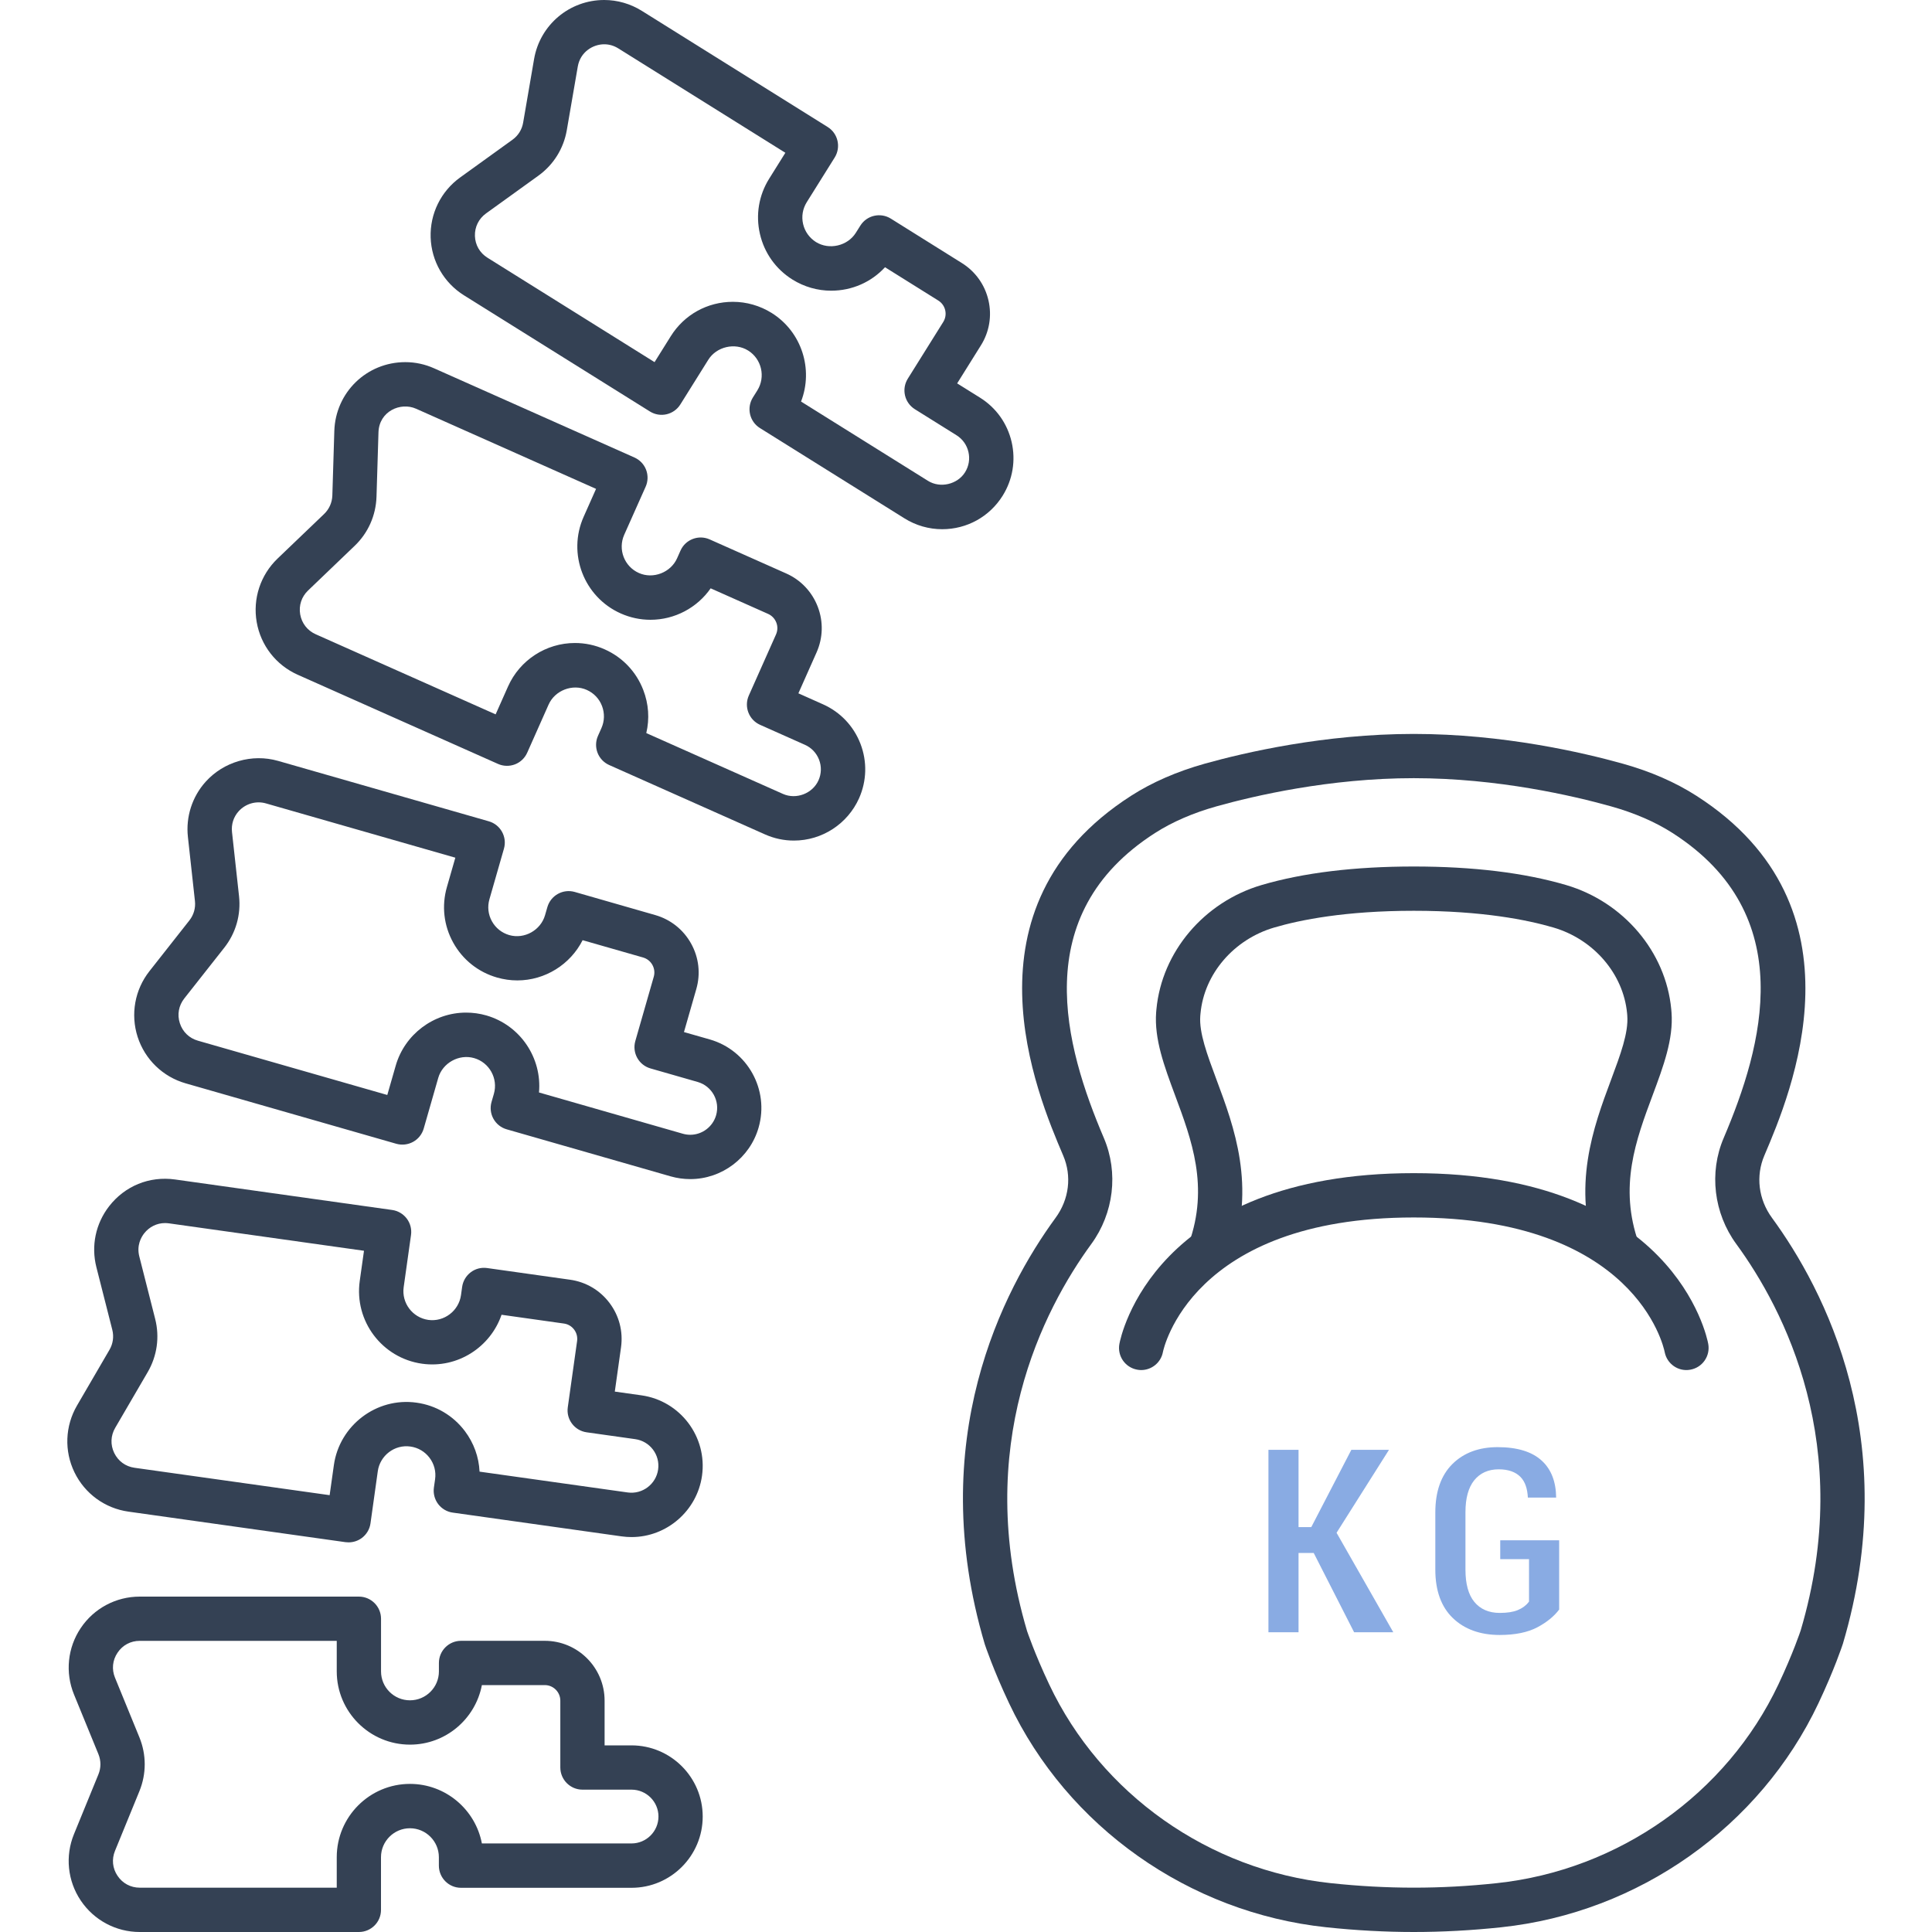 <?xml version="1.0" encoding="utf-8"?>
<!-- Generator: Adobe Illustrator 16.0.0, SVG Export Plug-In . SVG Version: 6.00 Build 0)  -->
<!DOCTYPE svg PUBLIC "-//W3C//DTD SVG 1.1//EN" "http://www.w3.org/Graphics/SVG/1.1/DTD/svg11.dtd">
<svg version="1.1" id="Capa_1" xmlns="http://www.w3.org/2000/svg" xmlns:xlink="http://www.w3.org/1999/xlink" x="0px" y="0px"
	 width="50px" height="50px" viewBox="0 0 50 50" enable-background="new 0 0 50 50" xml:space="preserve">
<g>
	<g>
		<path fill="#344154" d="M9.288,50H3.616c-0.614,0-1.184-0.305-1.526-0.814c-0.342-0.508-0.408-1.152-0.175-1.72l0.632-1.545
			c0.069-0.169,0.069-0.354,0-0.524l-0.632-1.544c-0.232-0.567-0.167-1.211,0.175-1.72c0.342-0.51,0.913-0.813,1.526-0.813h5.672
			c0.316,0,0.573,0.257,0.573,0.573v1.363c0,0.412,0.335,0.748,0.749,0.748c0.413,0,0.749-0.336,0.749-0.748v-0.219
			c0-0.316,0.256-0.573,0.573-0.573h2.167c0.854,0,1.548,0.694,1.548,1.549v1.157h0.696c1.016,0,1.843,0.826,1.843,1.842
			c0,1.018-0.827,1.844-1.843,1.844h-4.412c-0.317,0-0.573-0.257-0.573-0.574v-0.218c0-0.413-0.336-0.749-0.749-0.749
			c-0.413,0-0.749,0.336-0.749,0.749v1.363C9.861,49.744,9.604,50,9.288,50z M3.616,42.465c-0.234,0-0.444,0.111-0.574,0.307
			c-0.131,0.194-0.155,0.43-0.066,0.646l0.632,1.545c0.183,0.449,0.183,0.943,0,1.392L2.976,47.9
			c-0.089,0.217-0.065,0.453,0.066,0.646c0.13,0.195,0.34,0.307,0.574,0.307h5.099v-0.79c0-1.045,0.85-1.896,1.895-1.896
			c0.923,0,1.695,0.665,1.861,1.541h3.873c0.384,0,0.697-0.313,0.697-0.697c0-0.383-0.313-0.695-0.697-0.695h-1.27
			c-0.316,0-0.573-0.258-0.573-0.574v-1.729c0-0.222-0.18-0.403-0.402-0.403h-1.628c-0.167,0.877-0.938,1.541-1.861,1.541
			c-1.045,0-1.895-0.851-1.895-1.895v-0.791H3.616z"/>
		<path fill="#344154" d="M9.021,39.916c-0.027,0-0.053-0.002-0.08-0.005l-5.616-0.79c-0.608-0.085-1.13-0.465-1.398-1.018
			c-0.268-0.552-0.243-1.197,0.066-1.728l0.84-1.442c0.092-0.157,0.118-0.342,0.073-0.519l-0.411-1.617
			c-0.141-0.555-0.02-1.13,0.33-1.581c0.404-0.519,1.036-0.785,1.707-0.691l5.617,0.789c0.15,0.021,0.287,0.102,0.378,0.223
			c0.092,0.121,0.131,0.274,0.11,0.425l-0.19,1.351c-0.057,0.408,0.229,0.787,0.637,0.846c0.411,0.057,0.789-0.236,0.846-0.639
			l0.03-0.215c0.021-0.15,0.101-0.287,0.223-0.379c0.121-0.092,0.274-0.131,0.425-0.109l2.146,0.302
			c0.41,0.058,0.772,0.271,1.021,0.602s0.354,0.737,0.297,1.147l-0.161,1.146l0.689,0.097c1.006,0.142,1.709,1.075,1.568,2.081
			c-0.127,0.905-0.911,1.587-1.823,1.587c0,0,0,0,0,0c-0.085,0-0.171-0.006-0.258-0.018l-4.37-0.615
			c-0.15-0.02-0.286-0.101-0.378-0.222c-0.091-0.122-0.131-0.274-0.11-0.425l0.031-0.217c0.028-0.198-0.023-0.395-0.144-0.555
			c-0.12-0.159-0.295-0.263-0.494-0.291c-0.413-0.059-0.789,0.236-0.845,0.639l-0.189,1.349c-0.021,0.151-0.101,0.286-0.223,0.378
			C9.265,39.877,9.144,39.916,9.021,39.916z M4.271,31.653c-0.212,0-0.409,0.098-0.542,0.269c-0.077,0.1-0.196,0.309-0.124,0.594
			l0.411,1.618c0.119,0.47,0.05,0.958-0.194,1.377l-0.841,1.442c-0.118,0.203-0.127,0.439-0.025,0.65
			c0.103,0.211,0.294,0.351,0.526,0.383l5.049,0.709l0.11-0.781c0.144-1.018,1.097-1.76,2.14-1.613
			c0.502,0.07,0.945,0.332,1.25,0.736c0.232,0.309,0.362,0.671,0.38,1.049l3.835,0.539c0.383,0.053,0.734-0.219,0.786-0.594
			c0.054-0.381-0.212-0.733-0.593-0.786l-1.257-0.177c-0.313-0.044-0.532-0.334-0.488-0.646l0.241-1.715
			c0.015-0.105-0.012-0.212-0.077-0.298s-0.159-0.142-0.266-0.156l-1.612-0.227c-0.285,0.833-1.134,1.396-2.057,1.267
			c-1.035-0.146-1.758-1.105-1.613-2.141l0.11-0.782l-5.049-0.71C4.338,31.656,4.305,31.653,4.271,31.653z"/>
		<path fill="#344154" d="M17.864,30.515L17.864,30.515c-0.171,0-0.343-0.024-0.508-0.071l-4.242-1.217
			c-0.146-0.041-0.27-0.14-0.344-0.273c-0.074-0.133-0.091-0.29-0.049-0.436l0.061-0.211c0.113-0.395-0.117-0.811-0.514-0.924
			c-0.392-0.111-0.815,0.127-0.926,0.512l-0.376,1.311c-0.042,0.146-0.14,0.271-0.273,0.344c-0.133,0.074-0.289,0.092-0.436,0.051
			l-5.452-1.564c-0.59-0.169-1.054-0.618-1.243-1.202c-0.188-0.584-0.074-1.22,0.306-1.702l1.033-1.312
			c0.113-0.143,0.164-0.322,0.144-0.502l-0.182-1.66c-0.057-0.519,0.11-1.038,0.457-1.425c0.465-0.519,1.203-0.735,1.877-0.542
			l5.452,1.563c0.305,0.087,0.48,0.405,0.393,0.709l-0.376,1.31c-0.055,0.192-0.032,0.395,0.065,0.569
			c0.097,0.175,0.256,0.301,0.448,0.357c0.394,0.113,0.815-0.127,0.926-0.513l0.061-0.211c0.088-0.304,0.405-0.479,0.709-0.392
			l2.083,0.598c0.397,0.114,0.727,0.376,0.928,0.738s0.249,0.78,0.134,1.178l-0.319,1.112l0.669,0.191
			c0.977,0.281,1.543,1.303,1.263,2.279C19.409,29.966,18.681,30.515,17.864,30.515z M13.949,28.273l3.723,1.068
			c0.063,0.018,0.128,0.027,0.192,0.027l0,0c0.309,0,0.584-0.208,0.669-0.506c0.106-0.369-0.108-0.755-0.478-0.861l-1.22-0.35
			c-0.304-0.087-0.48-0.404-0.393-0.709l0.477-1.663c0.03-0.104,0.017-0.212-0.035-0.307c-0.052-0.094-0.138-0.162-0.241-0.192
			l-1.565-0.448c-0.317,0.627-0.97,1.041-1.69,1.041c-0.176,0-0.352-0.025-0.523-0.074c-0.486-0.139-0.89-0.46-1.135-0.902
			c-0.246-0.443-0.304-0.955-0.164-1.441l0.218-0.759l-4.901-1.405c-0.257-0.074-0.531,0.008-0.708,0.205
			c-0.132,0.147-0.192,0.337-0.171,0.535l0.182,1.66c0.053,0.481-0.083,0.956-0.383,1.336l-1.034,1.312
			c-0.145,0.185-0.187,0.417-0.115,0.64c0.072,0.224,0.243,0.389,0.468,0.453l4.901,1.405l0.218-0.759
			c0.232-0.809,0.981-1.373,1.821-1.373c0.176,0,0.352,0.024,0.523,0.073C13.472,26.535,14.03,27.387,13.949,28.273z"/>
		<path fill="#344154" d="M20.546,21.754C20.546,21.754,20.546,21.754,20.546,21.754c-0.259,0-0.511-0.054-0.749-0.16l-4.031-1.795
			c-0.139-0.062-0.248-0.176-0.302-0.318c-0.054-0.142-0.05-0.3,0.012-0.438l0.089-0.2c0.081-0.182,0.086-0.385,0.015-0.572
			s-0.211-0.334-0.394-0.416c-0.372-0.166-0.826,0.014-0.988,0.379l-0.554,1.246c-0.062,0.139-0.176,0.248-0.318,0.302
			c-0.142,0.054-0.3,0.05-0.438-0.012l-5.182-2.307c-0.561-0.25-0.958-0.759-1.063-1.364c-0.105-0.604,0.097-1.218,0.54-1.643
			l1.205-1.154c0.131-0.126,0.207-0.296,0.213-0.479l0.051-1.668c0.031-1,0.838-1.783,1.837-1.783c0.258,0,0.509,0.054,0.748,0.161
			l5.182,2.307c0.139,0.062,0.248,0.176,0.302,0.318c0.054,0.142,0.05,0.3-0.012,0.438l-0.555,1.245
			c-0.167,0.377,0.002,0.82,0.38,0.988c0.37,0.166,0.825-0.014,0.988-0.379l0.089-0.2c0.128-0.289,0.467-0.419,0.756-0.29
			l1.98,0.881c0.378,0.168,0.667,0.474,0.816,0.86c0.148,0.386,0.137,0.807-0.031,1.185l-0.47,1.057l0.636,0.284
			c0.449,0.2,0.794,0.563,0.971,1.023c0.176,0.459,0.163,0.96-0.037,1.41C21.934,21.325,21.273,21.754,20.546,21.754z
			 M16.726,18.972l3.538,1.575c0.345,0.153,0.768-0.013,0.919-0.353c0.076-0.17,0.081-0.36,0.014-0.534
			C21.13,19.487,21,19.35,20.83,19.275l-1.16-0.517c-0.289-0.129-0.419-0.468-0.291-0.757l0.704-1.581
			c0.044-0.099,0.047-0.208,0.008-0.308s-0.114-0.18-0.212-0.224l-1.487-0.662c-0.35,0.503-0.93,0.814-1.557,0.814
			c-0.266,0-0.525-0.055-0.77-0.164c-0.955-0.425-1.385-1.548-0.96-2.502l0.321-0.722l-4.658-2.074
			c-0.405-0.18-0.956,0.068-0.973,0.61l-0.051,1.668c-0.016,0.485-0.216,0.936-0.566,1.271l-1.205,1.155
			c-0.169,0.162-0.244,0.387-0.204,0.618c0.041,0.231,0.186,0.418,0.4,0.514l4.658,2.074l0.321-0.722
			c0.304-0.683,0.984-1.125,1.731-1.125c0.266,0,0.525,0.055,0.77,0.164c0.462,0.206,0.817,0.579,0.999,1.052
			C16.788,18.22,16.813,18.604,16.726,18.972z"/>
		<path fill="#344154" d="M24.384,13.696L24.384,13.696c-0.345,0-0.682-0.097-0.975-0.28l-3.742-2.338
			c-0.269-0.168-0.35-0.521-0.183-0.79l0.116-0.185c0.218-0.35,0.111-0.813-0.238-1.031c-0.342-0.214-0.82-0.1-1.031,0.238
			l-0.723,1.156c-0.168,0.269-0.521,0.351-0.79,0.182l-4.81-3.005c-0.52-0.325-0.843-0.885-0.863-1.498
			c-0.02-0.613,0.265-1.193,0.763-1.552l1.354-0.976c0.148-0.106,0.247-0.264,0.277-0.444l0.283-1.645
			C13.975,0.643,14.738,0,15.637,0c0.342,0,0.678,0.097,0.972,0.28l4.81,3.006c0.269,0.167,0.35,0.521,0.183,0.79l-0.723,1.156
			c-0.106,0.17-0.14,0.37-0.095,0.565s0.164,0.36,0.333,0.467c0.342,0.213,0.819,0.1,1.031-0.238l0.117-0.186
			c0.167-0.268,0.521-0.35,0.79-0.182l1.837,1.149c0.351,0.219,0.596,0.562,0.689,0.965c0.093,0.403,0.023,0.819-0.197,1.169
			l-0.613,0.981l0.591,0.369c0.418,0.261,0.708,0.668,0.819,1.148c0.11,0.479,0.028,0.974-0.233,1.391
			C25.609,13.372,25.024,13.696,24.384,13.696z M20.731,10.392l3.285,2.052c0.317,0.198,0.762,0.093,0.959-0.221
			c0.099-0.158,0.13-0.345,0.088-0.526c-0.042-0.182-0.152-0.335-0.31-0.434l-1.077-0.673c-0.268-0.168-0.35-0.521-0.182-0.79
			l0.917-1.467c0.057-0.092,0.075-0.2,0.051-0.304c-0.024-0.105-0.088-0.194-0.179-0.251l-1.379-0.862
			c-0.354,0.385-0.854,0.607-1.393,0.607c-0.354,0-0.701-0.1-1.002-0.288c-0.429-0.268-0.729-0.688-0.842-1.181
			c-0.114-0.493-0.029-1.001,0.24-1.431l0.418-0.669l-4.324-2.702c-0.113-0.07-0.235-0.106-0.364-0.106
			c-0.291,0-0.619,0.198-0.684,0.576l-0.284,1.645c-0.082,0.477-0.343,0.896-0.736,1.18l-1.354,0.976
			c-0.19,0.137-0.295,0.35-0.288,0.584c0.008,0.234,0.126,0.439,0.325,0.563l4.324,2.702l0.419-0.67
			c0.348-0.558,0.949-0.891,1.608-0.891c0.354,0,0.701,0.1,1.003,0.288C20.752,8.588,21.054,9.561,20.731,10.392z"/>
	</g>
	<g>
		<g>
			<path fill="#344154" d="M36.589,50c-0.738,0-1.501-0.041-2.269-0.123c-3.55-0.378-6.694-2.6-8.205-5.797
				c-0.412-0.873-0.619-1.498-0.628-1.524c-1.567-5.284,0.475-9.183,1.83-11.037c0.352-0.479,0.426-1.083,0.198-1.614
				c-0.677-1.59-2.738-6.425,1.756-9.309c0.545-0.35,1.186-0.629,1.904-0.831c1.029-0.288,3.1-0.771,5.413-0.771
				c2.313,0,4.384,0.483,5.413,0.771c0.719,0.201,1.359,0.481,1.904,0.831c4.493,2.883,2.434,7.719,1.757,9.307
				c-0.228,0.533-0.153,1.137,0.197,1.615c1.356,1.855,3.397,5.754,1.835,11.022c-0.014,0.042-0.22,0.667-0.633,1.54
				c-1.511,3.197-4.654,5.419-8.205,5.797C38.09,49.959,37.327,50,36.589,50z M26.581,42.214c0.001,0,0.194,0.579,0.571,1.376
				c1.341,2.84,4.134,4.811,7.289,5.146c1.455,0.155,2.84,0.156,4.295,0c3.155-0.336,5.949-2.307,7.29-5.146
				c0.38-0.804,0.573-1.387,0.575-1.393c1.417-4.779-0.436-8.318-1.666-10.002c-0.583-0.797-0.709-1.848-0.327-2.742
				c1.012-2.375,1.976-5.777-1.32-7.893c-0.45-0.289-0.986-0.521-1.596-0.692c-0.972-0.272-2.928-0.729-5.104-0.729
				c-2.177,0-4.132,0.457-5.104,0.729c-0.609,0.171-1.146,0.404-1.595,0.692c-3.297,2.117-2.333,5.519-1.32,7.894
				c0.381,0.895,0.256,1.945-0.327,2.742C27.013,33.879,25.16,37.419,26.581,42.214L26.581,42.214z"/>
			<path fill="#344154" d="M41.329,32.561c-0.662-1.859-0.092-3.391,0.367-4.621c0.242-0.65,0.451-1.211,0.418-1.654l-0.005-0.061
				c-0.096-1.02-0.861-1.913-1.904-2.22c-0.673-0.198-1.846-0.434-3.616-0.434s-2.943,0.236-3.615,0.434
				c-1.044,0.307-1.81,1.2-1.905,2.222l-0.006,0.066c-0.032,0.436,0.177,0.996,0.419,1.646c0.459,1.23,1.03,2.761,0.368,4.621
				l-1.08-0.384c0.522-1.468,0.072-2.672-0.362-3.837c-0.276-0.744-0.538-1.446-0.487-2.14l0.007-0.077
				c0.139-1.488,1.233-2.78,2.724-3.218c1.082-0.318,2.407-0.479,3.938-0.479s2.856,0.161,3.939,0.479
				c1.489,0.438,2.584,1.73,2.723,3.215l0.007,0.085c0.052,0.688-0.21,1.391-0.487,2.135c-0.435,1.165-0.884,2.369-0.361,3.837
				L41.329,32.561z"/>
			<path fill="#344154" d="M29.534,35.457c-0.035,0-0.069-0.003-0.104-0.01c-0.312-0.057-0.518-0.355-0.46-0.668
				c0.033-0.18,0.889-4.418,7.619-4.418s7.587,4.238,7.62,4.418c0.057,0.313-0.148,0.611-0.461,0.668
				c-0.308,0.059-0.607-0.146-0.666-0.456c-0.03-0.151-0.769-3.483-6.493-3.483c-5.786,0-6.485,3.445-6.492,3.479
				C30.046,35.264,29.805,35.457,29.534,35.457z"/>
		</g>
		<g>
			<polygon fill="#89ABE3" points="35.044,42.242 33.999,40.191 33.606,40.191 33.606,42.242 32.827,42.242 32.827,37.521 
				33.606,37.521 33.606,39.521 33.936,39.521 34.973,37.521 35.947,37.521 34.59,39.668 36.058,42.242 			"/>
			<path fill="#89ABE3" d="M38.813,42.313c-0.504,0-0.912-0.147-1.214-0.438c-0.301-0.29-0.453-0.711-0.453-1.252v-1.482
				c0-0.539,0.148-0.959,0.441-1.251c0.292-0.291,0.686-0.438,1.171-0.438c0.509,0,0.896,0.119,1.148,0.355
				c0.24,0.222,0.363,0.541,0.367,0.951h-0.732c-0.012-0.237-0.073-0.412-0.188-0.532c-0.129-0.133-0.319-0.2-0.567-0.2
				c-0.271,0-0.483,0.097-0.636,0.287c-0.148,0.186-0.224,0.461-0.224,0.82v1.49c0,0.367,0.076,0.647,0.228,0.832
				c0.155,0.19,0.377,0.287,0.659,0.287c0.196,0,0.348-0.024,0.465-0.072c0.117-0.049,0.21-0.115,0.275-0.199l0.018-0.022V40.35
				h-0.745v-0.488h1.525v1.793c-0.131,0.175-0.319,0.328-0.56,0.457C39.542,42.245,39.213,42.313,38.813,42.313z"/>
		</g>
	</g>
</g>
</svg>

